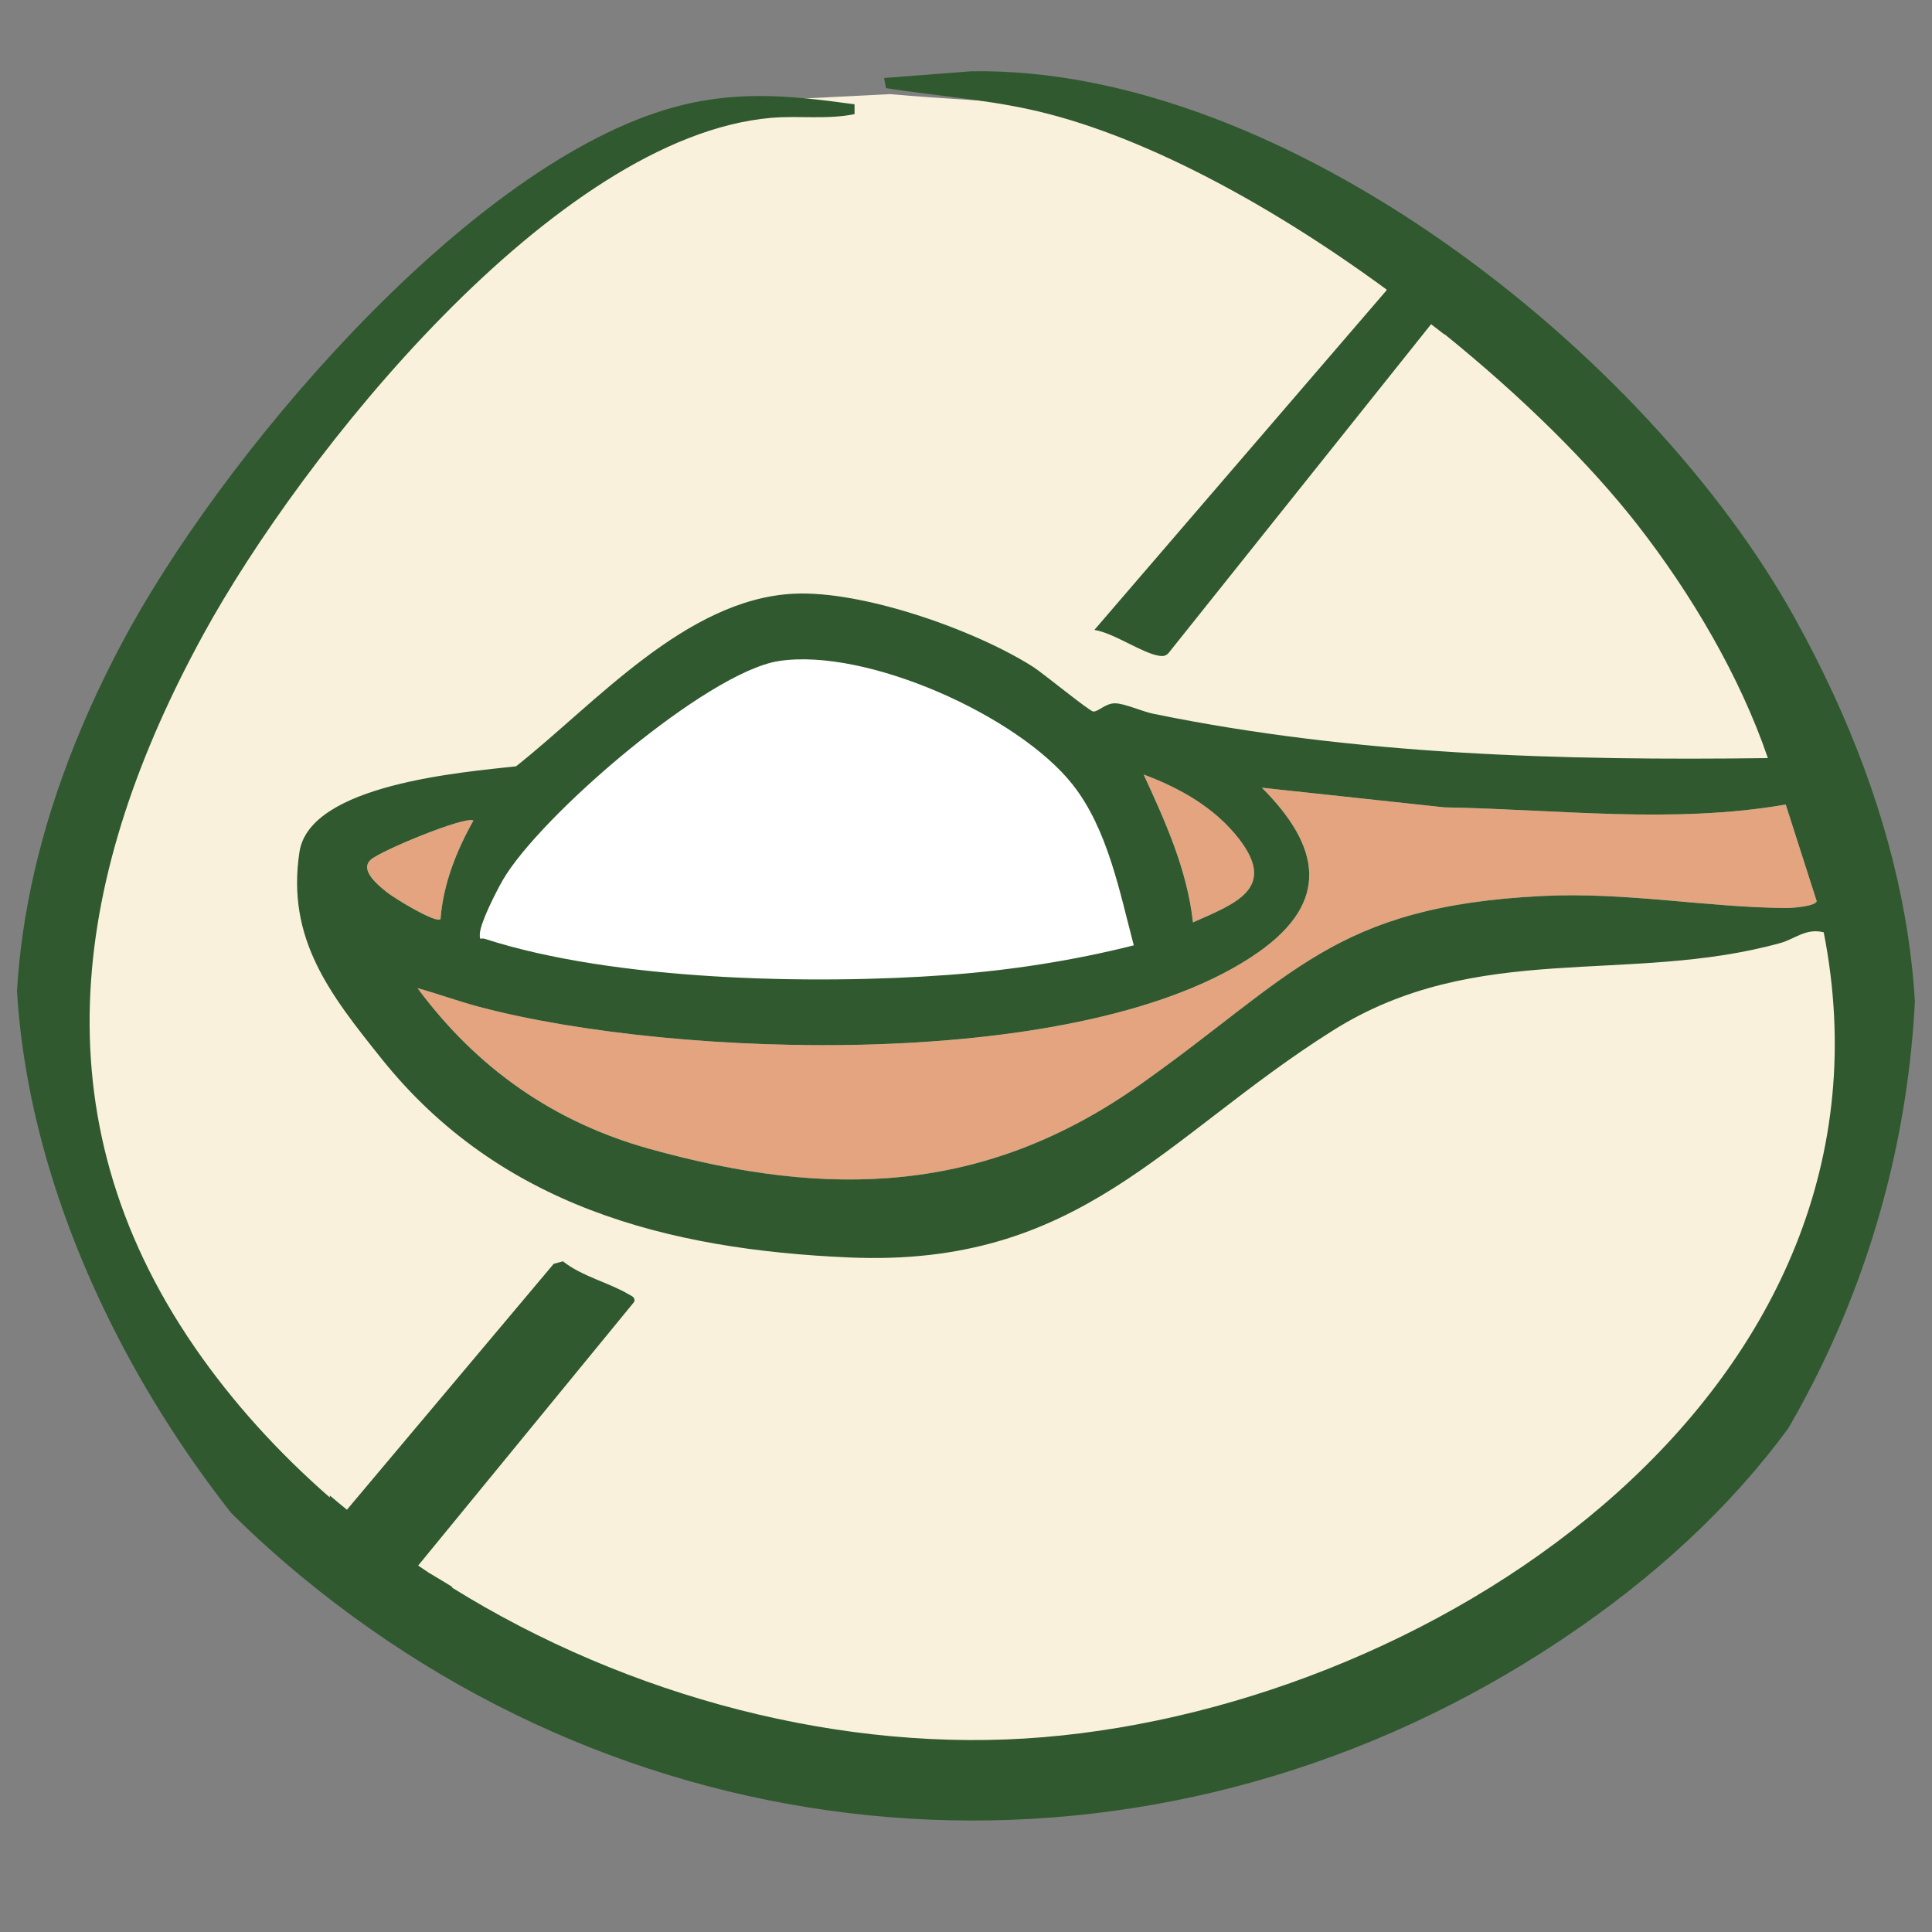 <svg xmlns="http://www.w3.org/2000/svg" fill="none" viewBox="0 0 61 61" height="61" width="61">
<rect x="0" y="0" width="61" height="61" fill="#808080" stroke="none"/>
<g clip-path="url(#clip0_269_103)">
<path fill="#FAF1DD" d="M28.099 2.972C31.569 3.288 34.628 3.15 37.767 4.683C47.904 9.634 56.816 18.575 58.925 29.995C62.125 47.326 42.073 58.257 27.069 56.429C15.203 54.983 1.086 45.221 1.755 32.014C2.042 26.365 5.176 20.218 8.388 15.683C11.627 11.111 18.369 3.679 24.253 3.167L28.099 2.972Z"></path>
<path fill="white" d="M35.798 29.848C33.887 30.33 31.904 30.637 29.935 30.782C25.658 31.097 19.388 30.965 15.309 29.643C15.174 29.599 15.141 29.727 15.15 29.486C15.163 29.134 15.665 28.153 15.862 27.809C17.011 25.792 22.312 21.223 24.588 20.871C27.34 20.445 32.147 22.588 33.869 24.775C34.975 26.179 35.35 28.16 35.798 29.848Z"></path>
<path fill="#E5A480" d="M13.184 31.2C13.836 31.381 14.476 31.618 15.132 31.792C21.337 33.434 34.286 33.867 39.711 30.081C42.027 28.465 41.688 26.721 39.844 24.872L45.602 25.492C49.192 25.556 52.818 26.02 56.383 25.404L57.359 28.453C57.331 28.615 56.595 28.671 56.407 28.669C53.879 28.653 51.358 28.16 48.709 28.29C42.093 28.614 40.826 30.836 35.994 34.248C31.106 37.7 26.204 37.861 20.505 36.274C17.474 35.429 15.047 33.718 13.184 31.2Z"></path>
<path fill="#E5A480" d="M37.667 29.123C37.487 27.467 36.798 25.945 36.111 24.455C37.257 24.881 38.356 25.501 39.116 26.48C40.336 28.051 39.014 28.527 37.667 29.123Z"></path>
<path fill="#E5A480" d="M14.948 25.91C14.411 26.872 13.998 27.905 13.91 29.021C13.76 29.166 12.426 28.342 12.217 28.173C11.954 27.959 11.344 27.479 11.705 27.148C12.022 26.857 14.729 25.747 14.948 25.91Z"></path>
<path fill="#305930" d="M56.666 19.51C52.033 11.149 40.576 2.085 30.658 2.251L27.913 2.463L27.975 2.783C29.468 3.015 30.994 3.127 32.479 3.448C35.973 4.202 40.093 6.435 43.787 9.148C43.783 9.149 43.779 9.15 43.775 9.151C43.778 9.153 43.782 9.155 43.785 9.158L34.553 19.889C35.155 19.977 36.071 20.629 36.602 20.706C36.722 20.723 36.803 20.715 36.891 20.624L45.184 10.237C45.327 10.344 45.466 10.454 45.607 10.563C45.607 10.559 45.608 10.555 45.608 10.55C48.048 12.522 50.199 14.643 51.71 16.582C53.39 18.738 54.937 21.351 55.818 23.936C49.326 24.019 42.791 23.843 36.419 22.537C36.063 22.465 35.512 22.21 35.209 22.206C34.901 22.202 34.676 22.478 34.517 22.465C34.397 22.456 32.922 21.247 32.614 21.052C30.774 19.883 27.23 18.636 25.056 18.746C21.652 18.918 18.799 22.213 16.294 24.195C14.617 24.382 9.781 24.762 9.455 26.899C9.037 29.641 10.42 31.394 12.045 33.425C15.748 38.056 21.045 39.457 26.826 39.703C34.107 40.013 36.726 35.914 42.072 32.544C46.64 29.665 51.403 31.105 56.211 29.775C56.677 29.646 57.02 29.295 57.581 29.436C60.402 43.787 45.588 53.792 32.944 54.849C26.65 55.375 19.846 53.593 14.262 50.12C14.27 50.116 14.279 50.112 14.287 50.109C14.04 49.955 13.791 49.804 13.54 49.658C13.426 49.583 13.315 49.507 13.203 49.43L20.027 41.101C20.061 40.956 19.951 40.926 19.852 40.867C19.235 40.5 18.366 40.296 17.774 39.824L17.482 39.904L10.954 47.667C10.772 47.522 10.593 47.369 10.413 47.217C10.414 47.238 10.414 47.26 10.414 47.281C8.79 45.863 7.345 44.276 6.148 42.538C1.078 35.175 2.341 27.492 6.422 20.029C9.508 14.387 17.517 4.316 24.348 3.721C25.224 3.645 26.112 3.781 26.981 3.604L26.981 3.293C24.852 2.999 23.08 2.83 20.986 3.471C14.549 5.441 6.903 14.526 3.829 20.34C-2.042 31.441 -0.146 41.791 9.503 49.764C20.786 59.088 36.354 60.057 48.715 52.155C60.974 44.318 63.748 32.288 56.666 19.51ZM39.115 26.48C40.334 28.051 39.013 28.527 37.666 29.123C37.486 27.467 36.796 25.945 36.11 24.455C37.256 24.881 38.354 25.501 39.115 26.48ZM15.15 29.486C15.163 29.134 15.666 28.153 15.862 27.809C17.012 25.792 22.313 21.223 24.589 20.871C27.341 20.445 32.147 22.588 33.87 24.775C34.976 26.179 35.351 28.16 35.798 29.848C33.888 30.33 31.904 30.637 29.935 30.782C25.658 31.097 19.389 30.965 15.309 29.643C15.175 29.599 15.142 29.727 15.15 29.486ZM11.703 27.147C12.021 26.856 14.727 25.745 14.947 25.909C14.409 26.871 13.996 27.904 13.909 29.02C13.758 29.165 12.424 28.341 12.216 28.172C11.952 27.958 11.343 27.478 11.703 27.147ZM56.407 28.669C53.879 28.652 51.358 28.159 48.709 28.289C42.093 28.613 40.826 30.835 35.994 34.247C31.105 37.699 26.203 37.86 20.505 36.273C17.473 35.428 15.047 33.717 13.183 31.199C13.836 31.38 14.475 31.617 15.132 31.791C21.336 33.433 34.285 33.866 39.711 30.08C42.026 28.464 41.687 26.72 39.843 24.871L45.602 25.491C49.192 25.555 52.817 26.02 56.382 25.403L57.359 28.452C57.331 28.614 56.594 28.67 56.407 28.669Z"></path>
</g>
<defs>
<clipPath id="clip0_269_103">
<rect fill="white" rx="30" height="60" width="60" y="0.055" x="0.5"></rect>
</clipPath>
</defs>
</svg>
